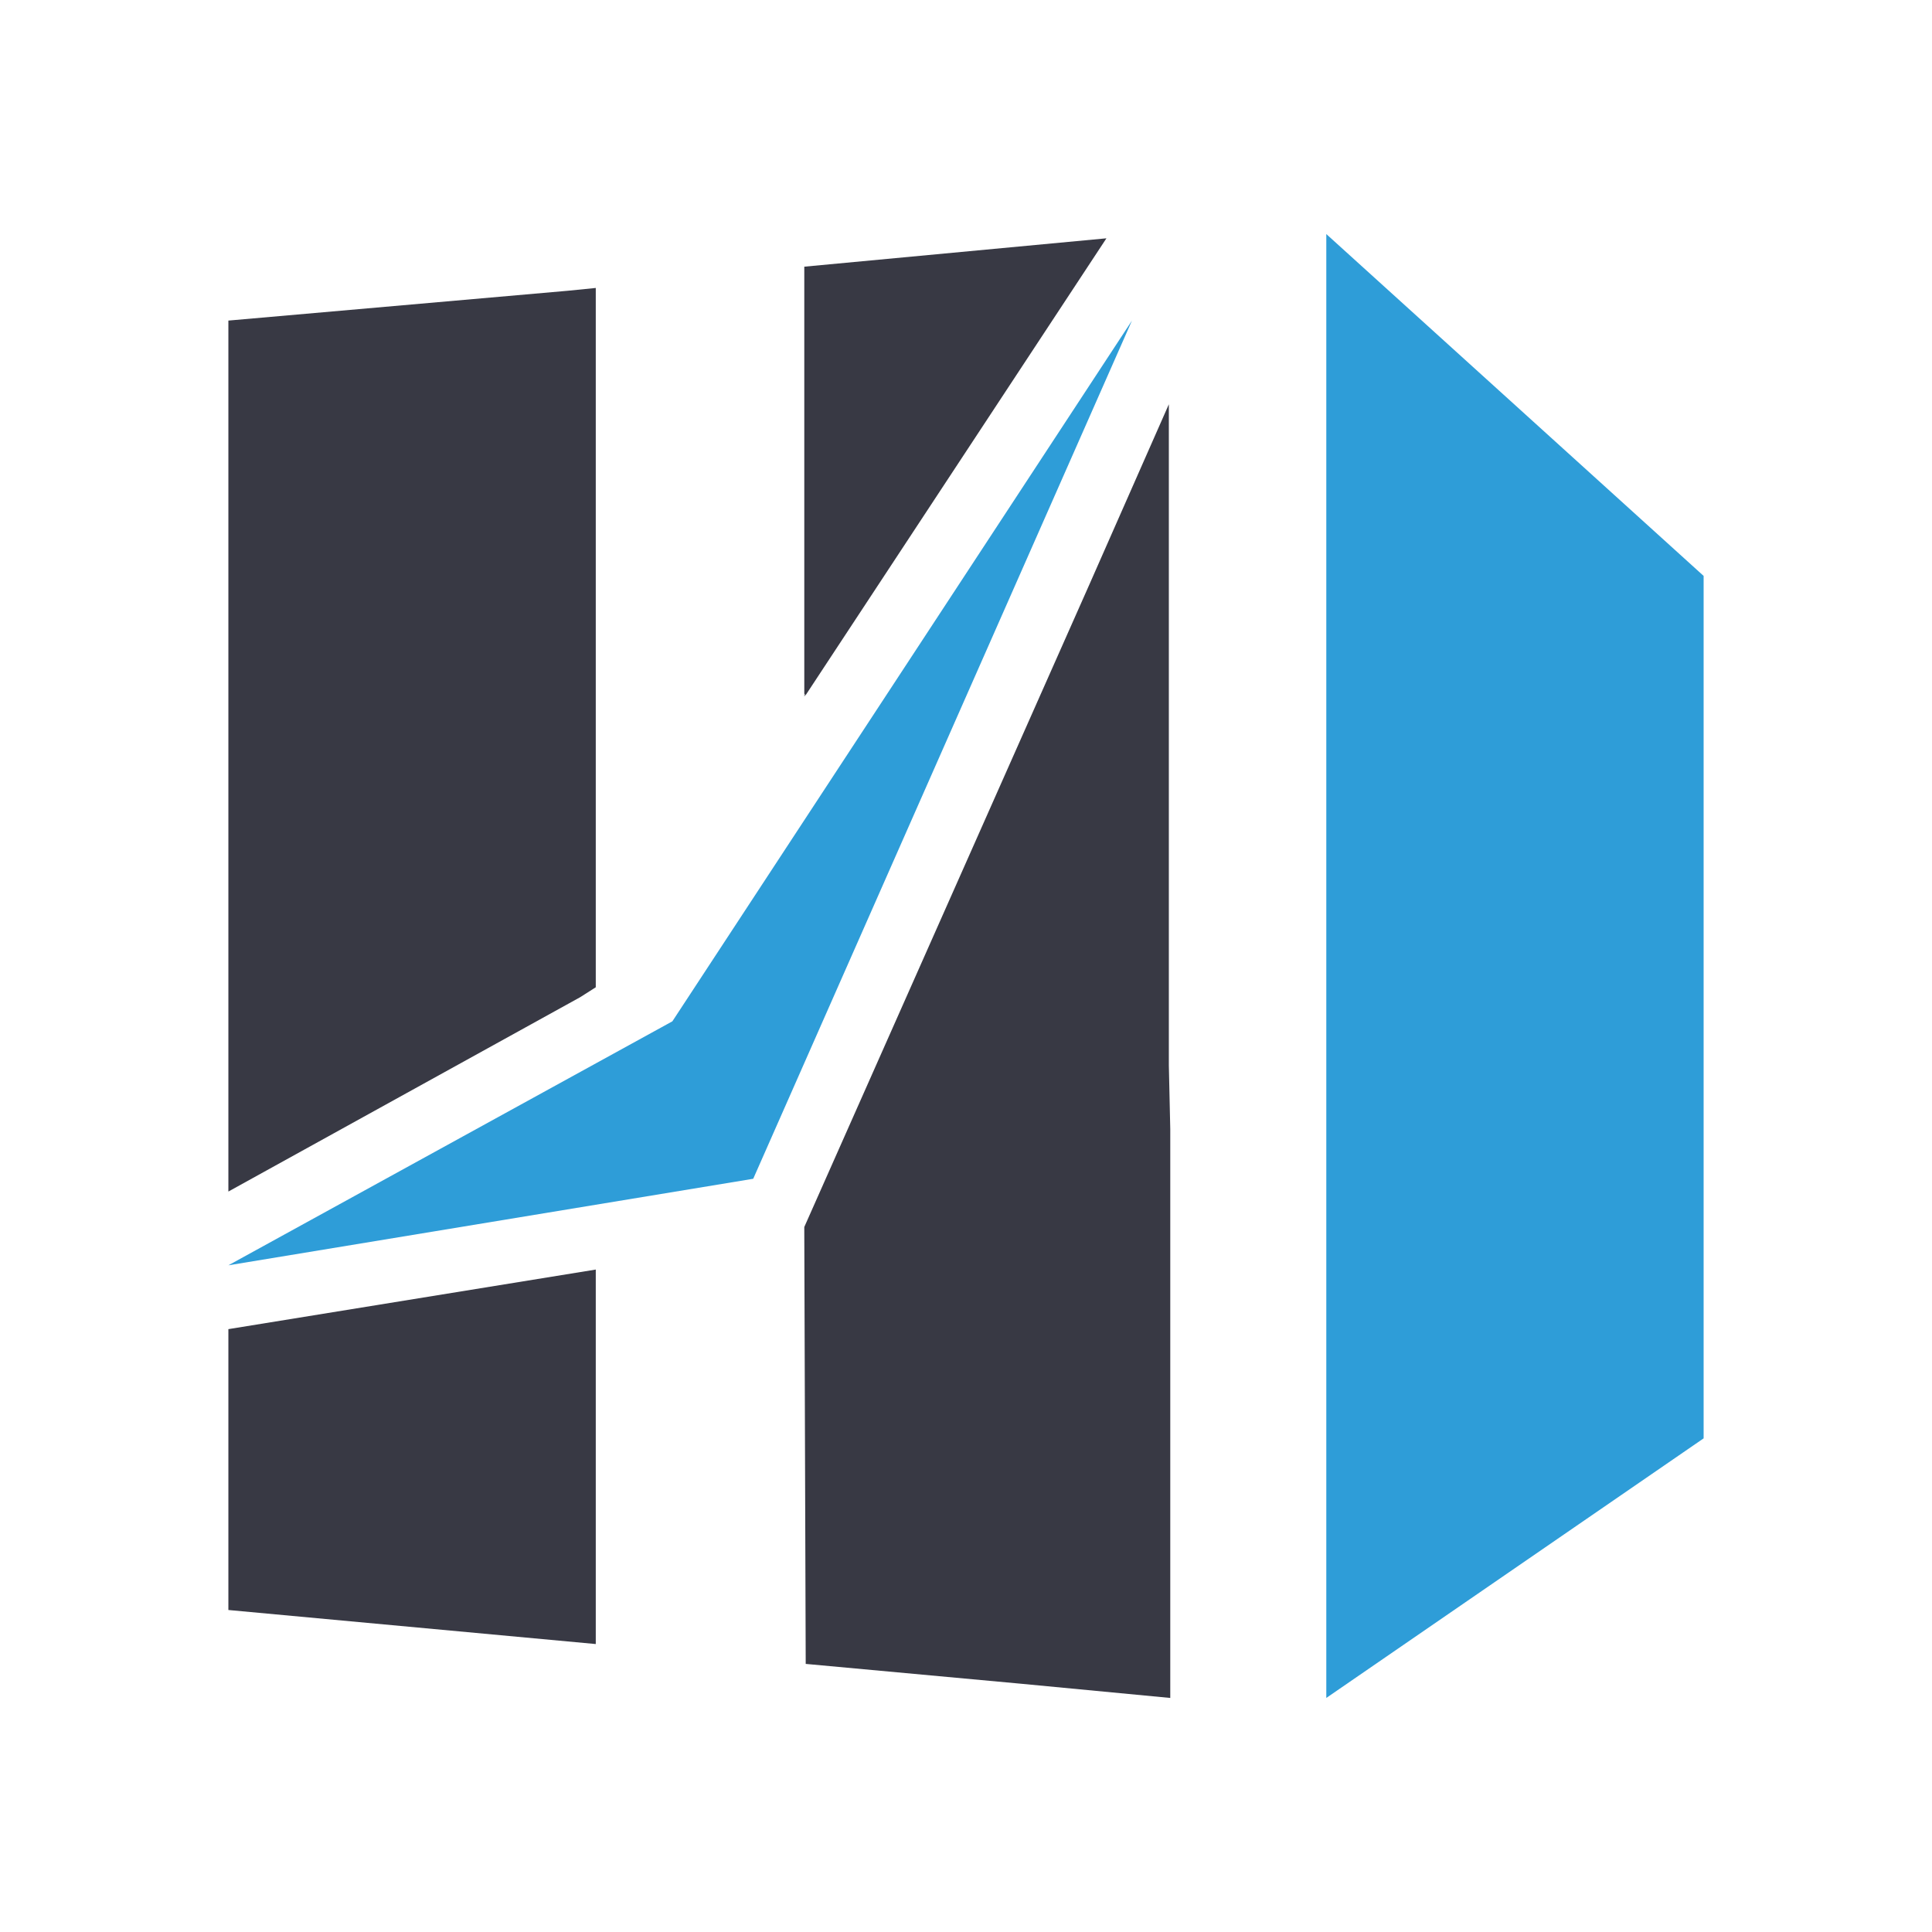 <?xml version="1.0" encoding="UTF-8"?>
<svg id="Layer_2" xmlns="http://www.w3.org/2000/svg" version="1.1" viewBox="0 0 136.2 136.2">
  <!-- Generator: Adobe Illustrator 29.3.0, SVG Export Plug-In . SVG Version: 2.1.0 Build 2)  -->
  <defs>
    <style>
      .st0 {
        isolation: isolate;
        opacity: .6;
      }

      .st0, .st1 {
        fill: #383944;
      }

      .st2 {
        fill: #2e9dd8;
      }
    </style>
  </defs>
  <polygon class="st2" points="93.5 16.5 93.5 119.7 120.1 101.4 120.1 40.6 93.5 16.5"/>
  <polygon class="st2" points="47.4 72 16.1 89.2 53.1 83.1 79.8 22.6 47.4 72"/>
  <polygon class="st1" points="40 20.5 16.1 22.6 16.1 36.4 16.1 40.1 16.1 40.6 16.1 45 16.1 84 40.9 70.3 42 69.6 42 67 42 22.8 42 20.3 40 20.5"/>
  <polygon class="st0" points="56.7 48.9 56.7 49.1 56.8 49 56.7 48.9"/>
  <polygon class="st1" points="78 16.8 56.7 18.8 56.7 48.9 56.8 49 56.8 49 78 16.8"/>
  <polygon class="st1" points="82.5 118.7 82.5 118.7 82.5 116.5 82.5 108.2 82.5 88.8 82.5 79.9 82.5 79.9 82.5 79.6 82.4 75.1 82.4 75.1 82.4 28.5 76.8 41.2 56.7 86.5 56.7 86.9 56.8 117.3 72 118.7 82.5 119.7 82.5 118.7"/>
  <polygon class="st1" points="16.1 93.7 16.1 109.4 16.1 113.2 16.1 113.5 42 115.9 42 93.5 42 89.7 42 89.5 16.1 93.7"/>
</svg>